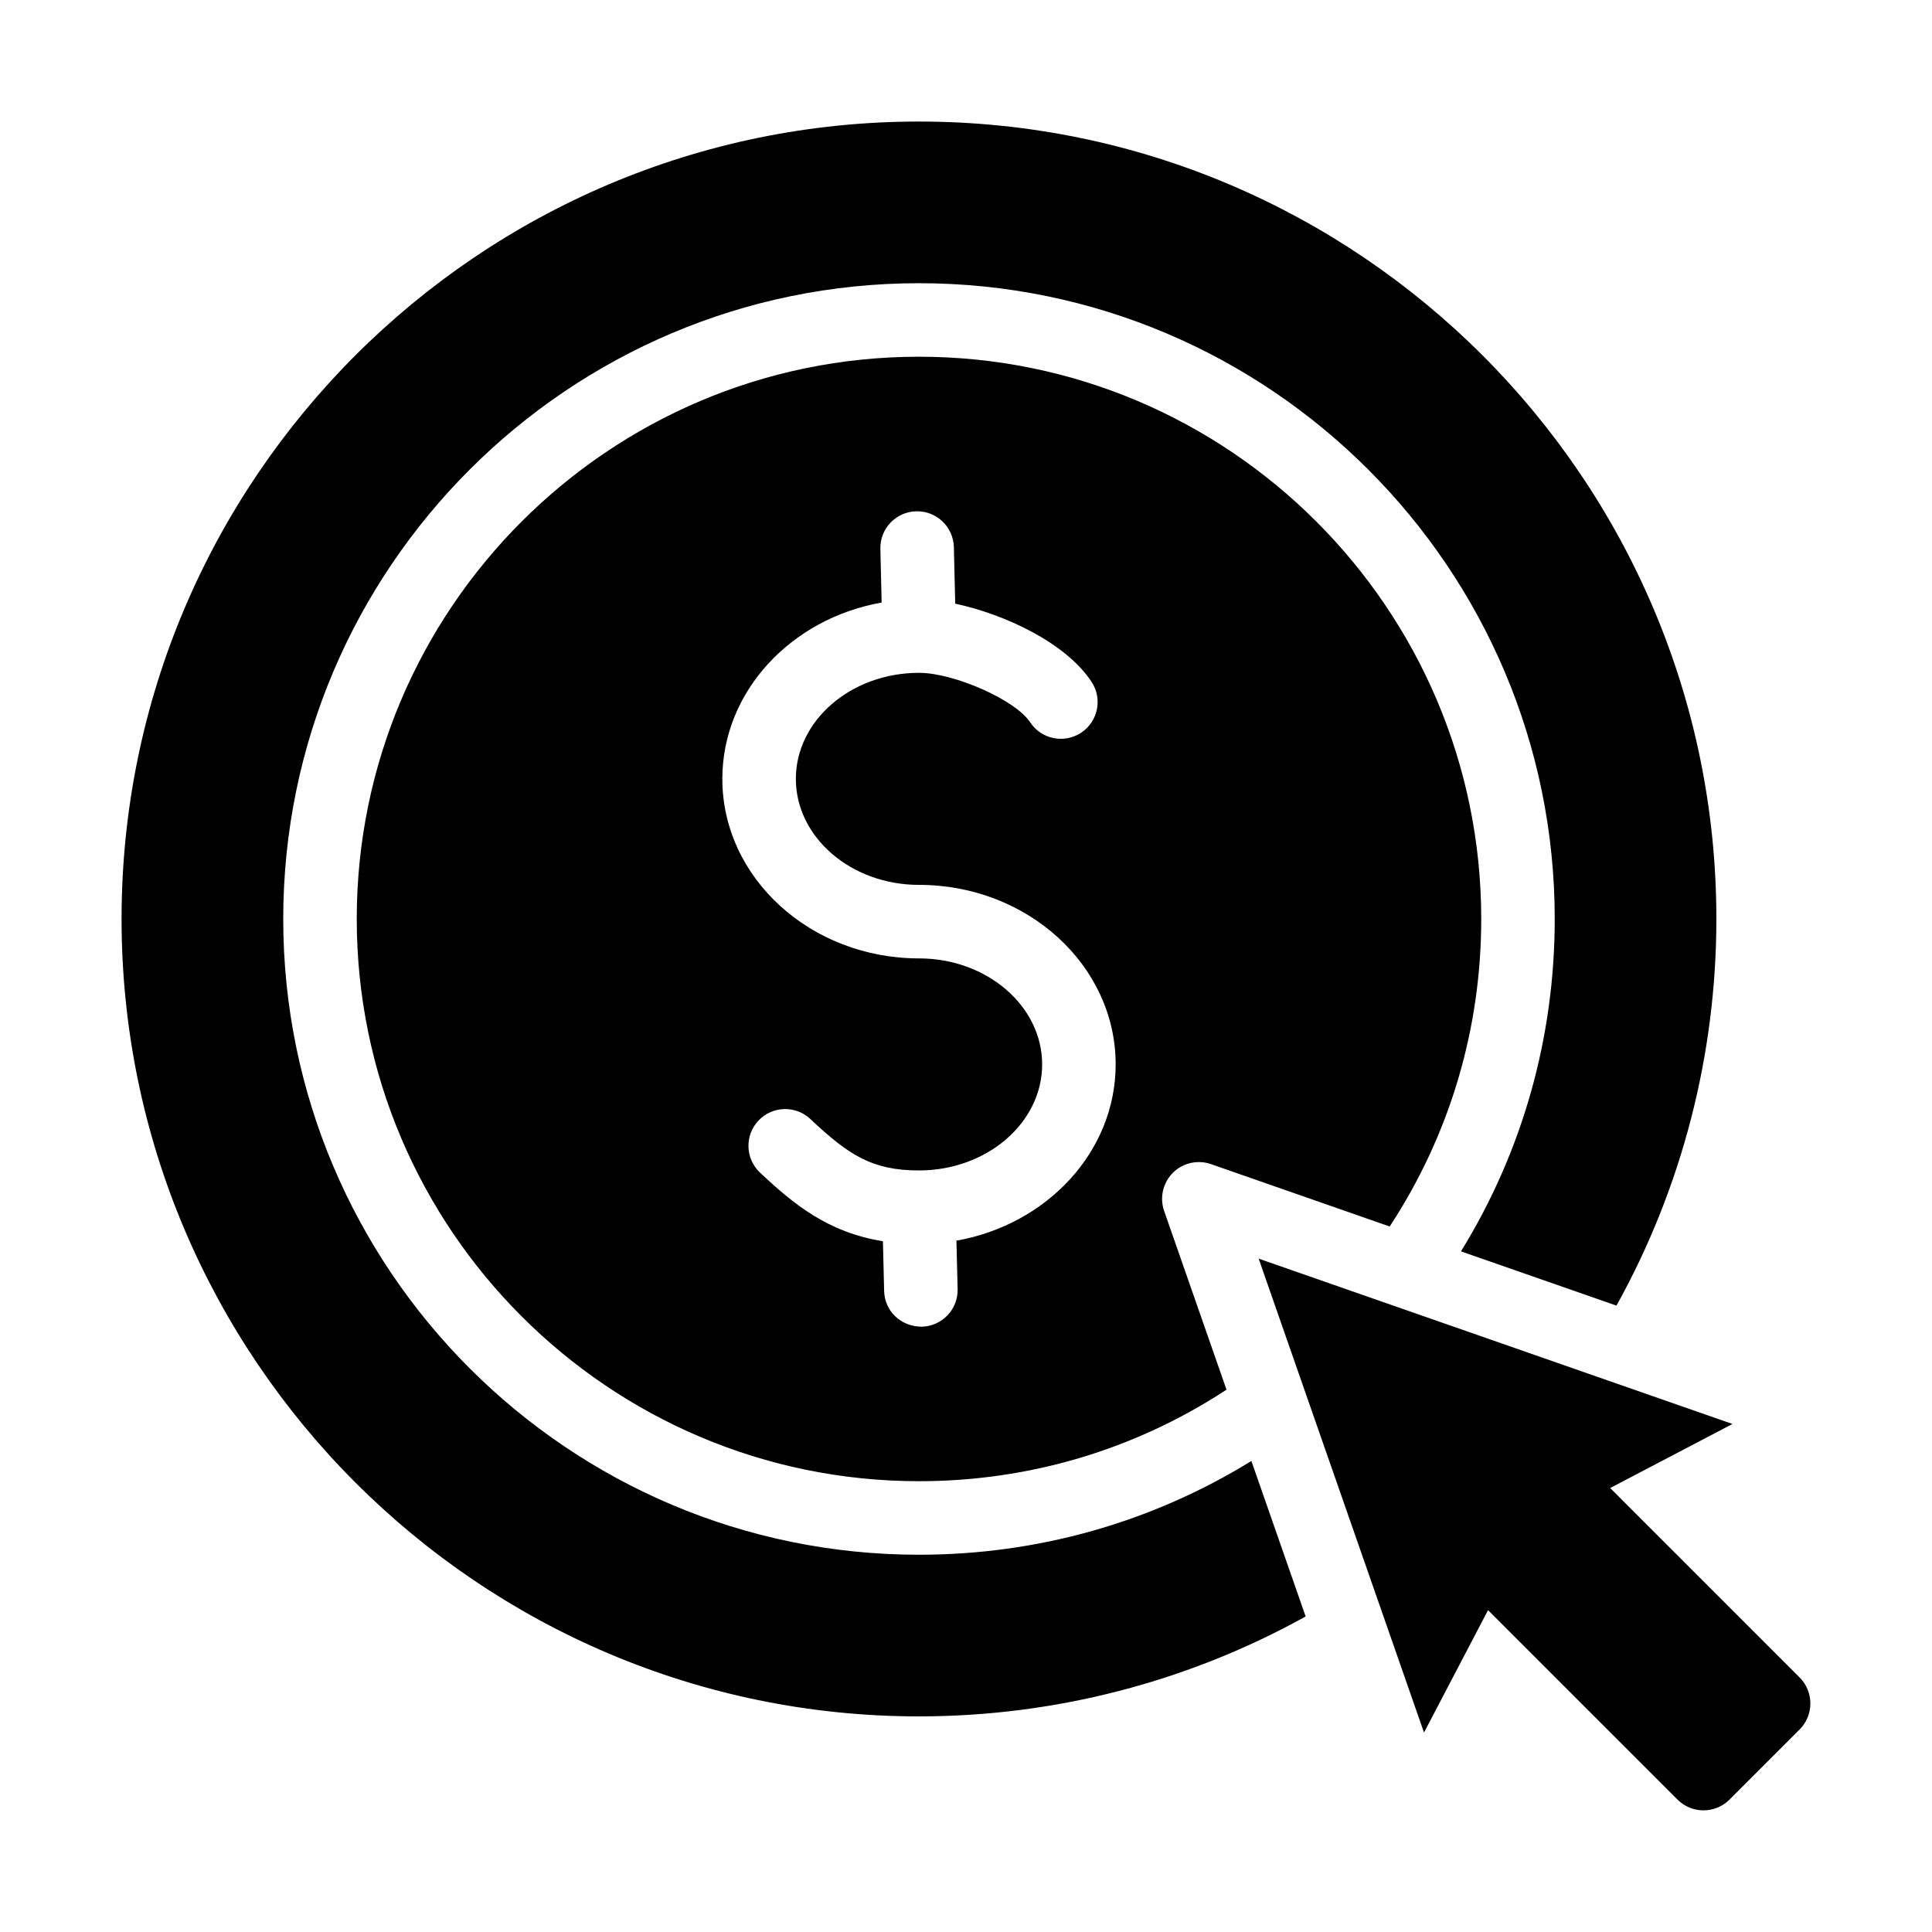 <?xml version="1.0" encoding="UTF-8"?>
<!-- Uploaded to: SVG Repo, www.svgrepo.com, Generator: SVG Repo Mixer Tools -->
<svg fill="#000000" width="800px" height="800px" version="1.1" viewBox="144 144 512 512" xmlns="http://www.w3.org/2000/svg">
 <path d="m439.66 426.07c0 23.133-18.191 42.473-42.195 46.719l0.316 12.82c0.137 5.379-4.121 9.852-9.5 9.977-5.426 0-9.844-4.004-9.977-9.5l-0.32-13.152c-14.578-2.312-23.785-9.902-32.586-18.195-3.906-3.688-4.09-9.855-0.398-13.77 3.695-3.914 9.859-4.094 13.777-0.398 10.172 9.594 16.414 13.609 28.766 13.609 17.988 0 32.637-12.605 32.637-28.098 0-15.492-14.648-28.098-32.637-28.098-28.738 0-52.117-21.344-52.117-47.578 0-23.148 18.199-42.484 42.215-46.723l-0.332-14.211c-0.137-5.379 4.121-9.844 9.5-9.973 5.359-0.141 9.844 4.125 9.977 9.504l0.355 14.973c12.898 2.754 29.254 10.254 36.133 20.723 2.965 4.492 1.715 10.539-2.785 13.492-4.504 2.953-10.543 1.707-13.496-2.785-3.856-5.879-20.094-13.098-29.445-13.098-17.988 0-32.637 12.605-32.637 28.098 0 15.492 14.648 28.098 32.637 28.098 28.73-0.012 52.113 21.332 52.113 47.566zm162.67 194.85 18.594-18.594c3.793-3.793 3.793-9.98 0-13.777l-50.207-50.207 32.41-16.973-125.57-43.82 43.82 125.59 16.973-32.434 50.207 50.207c3.793 3.797 9.98 3.797 13.777 0.004zm-112.32-48.539-14.379-41.203c-26.449 16.289-56.652 24.844-88.09 24.844-92.906 0-168.48-75.582-168.48-168.49 0-92.898 75.578-168.48 168.48-168.48 92.898 0 168.48 75.582 168.48 168.48 0 31.441-8.555 61.645-24.844 88.094l41.203 14.375c17.34-31.23 26.473-66.48 26.477-102.47 0-116.52-94.793-211.32-211.32-211.32-116.52 0-211.32 94.801-211.32 211.32 0 116.52 94.801 211.33 211.32 211.33 35.977 0 71.234-9.141 102.47-26.48zm-35.191-117.57c2.648-2.641 6.566-3.531 10.102-2.309l47.363 16.531c15.887-24.234 24.258-52.258 24.258-81.5 0-82.156-66.844-149-149-149-82.156 0-149 66.84-149 149s66.84 149 149 149c29.246 0 57.262-8.371 81.496-24.258l-16.531-47.363c-1.223-3.531-0.328-7.445 2.309-10.102z" fill-rule="evenodd"/>
</svg>
